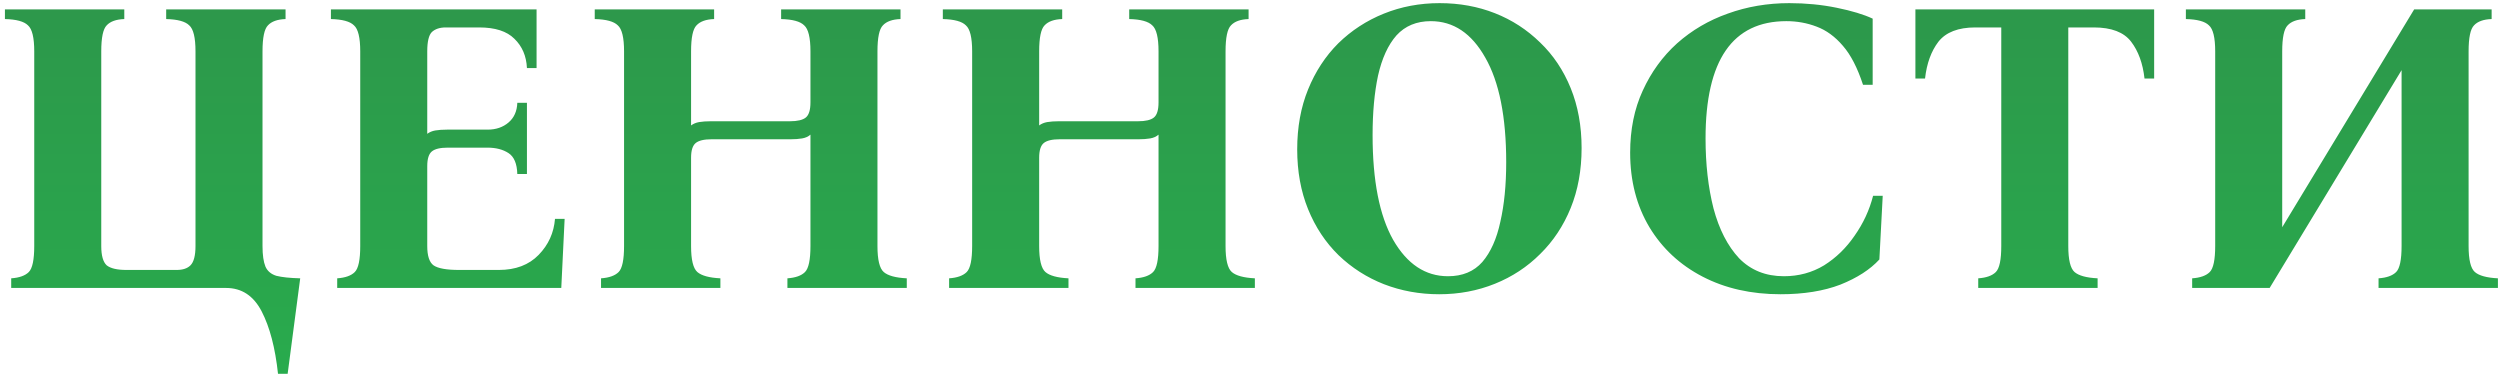 <?xml version="1.0" encoding="UTF-8"?> <svg xmlns="http://www.w3.org/2000/svg" width="191" height="29" viewBox="0 0 191 29" fill="none"> <path d="M2.616 3.92C2.616 2.875 2.456 2.213 2.136 1.936C1.837 1.637 1.251 1.477 0.376 1.456V0.72H9.496V1.456C8.877 1.477 8.429 1.637 8.152 1.936C7.875 2.213 7.736 2.875 7.736 3.92V18.8C7.736 19.525 7.875 20.016 8.152 20.272C8.451 20.507 8.952 20.624 9.656 20.624H13.496C13.965 20.624 14.317 20.507 14.552 20.272C14.808 20.016 14.936 19.525 14.936 18.8V3.92C14.936 2.875 14.776 2.213 14.456 1.936C14.157 1.637 13.571 1.477 12.696 1.456V0.72H21.816V1.456C21.197 1.477 20.749 1.637 20.472 1.936C20.195 2.213 20.056 2.875 20.056 3.92V18.8C20.056 19.483 20.131 20.005 20.28 20.368C20.429 20.709 20.707 20.944 21.112 21.072C21.539 21.179 22.147 21.243 22.936 21.264L21.976 28.56H21.24C21.027 26.576 20.611 24.987 19.992 23.792C19.373 22.597 18.467 22 17.272 22H0.856V21.264C1.475 21.221 1.923 21.061 2.2 20.784C2.477 20.507 2.616 19.845 2.616 18.8V3.92ZM25.762 22V21.264C26.381 21.221 26.829 21.061 27.106 20.784C27.384 20.507 27.522 19.845 27.522 18.8V3.92C27.522 2.875 27.362 2.213 27.042 1.936C26.744 1.637 26.157 1.477 25.282 1.456V0.72H40.994V5.2H40.258C40.216 4.283 39.896 3.536 39.298 2.96C38.722 2.384 37.826 2.096 36.61 2.096H34.05C33.602 2.096 33.25 2.213 32.994 2.448C32.76 2.683 32.642 3.173 32.642 3.92V10.224C32.813 10.096 33.016 10.011 33.25 9.968C33.506 9.925 33.805 9.904 34.146 9.904H37.25C37.89 9.904 38.424 9.723 38.85 9.36C39.277 8.997 39.501 8.496 39.522 7.856H40.258V13.296H39.522C39.501 12.507 39.277 11.973 38.85 11.696C38.424 11.419 37.89 11.28 37.25 11.28H34.21C33.634 11.28 33.229 11.376 32.994 11.568C32.76 11.76 32.642 12.133 32.642 12.688V18.8C32.642 19.547 32.802 20.037 33.122 20.272C33.464 20.507 34.114 20.624 35.074 20.624H38.114C39.394 20.624 40.408 20.24 41.154 19.472C41.901 18.704 42.317 17.787 42.402 16.72H43.138L42.882 22H25.762ZM45.919 22V21.264C46.537 21.221 46.985 21.061 47.263 20.784C47.54 20.507 47.678 19.845 47.678 18.8V3.92C47.678 2.875 47.519 2.213 47.199 1.936C46.9 1.637 46.313 1.477 45.438 1.456V0.72H54.559V1.456C53.94 1.477 53.492 1.637 53.215 1.936C52.937 2.213 52.798 2.875 52.798 3.92V9.584C52.969 9.456 53.172 9.371 53.407 9.328C53.663 9.285 53.961 9.264 54.303 9.264H60.35C60.926 9.264 61.332 9.168 61.566 8.976C61.801 8.784 61.919 8.4 61.919 7.824V3.92C61.919 2.875 61.758 2.213 61.438 1.936C61.14 1.637 60.553 1.477 59.678 1.456V0.72H68.799V1.456C68.18 1.477 67.732 1.637 67.454 1.936C67.177 2.213 67.038 2.875 67.038 3.92V18.8C67.038 19.845 67.198 20.507 67.519 20.784C67.838 21.061 68.425 21.221 69.278 21.264V22H60.158V21.264C60.777 21.221 61.225 21.061 61.502 20.784C61.78 20.507 61.919 19.845 61.919 18.8V10.288C61.748 10.437 61.535 10.533 61.279 10.576C61.023 10.619 60.734 10.64 60.414 10.64H54.367C53.791 10.64 53.385 10.736 53.151 10.928C52.916 11.12 52.798 11.493 52.798 12.048V18.8C52.798 19.845 52.959 20.507 53.279 20.784C53.599 21.061 54.185 21.221 55.038 21.264V22H45.919ZM72.512 22V21.264C73.131 21.221 73.579 21.061 73.856 20.784C74.134 20.507 74.272 19.845 74.272 18.8V3.92C74.272 2.875 74.112 2.213 73.792 1.936C73.494 1.637 72.907 1.477 72.032 1.456V0.72H81.152V1.456C80.534 1.477 80.086 1.637 79.808 1.936C79.531 2.213 79.392 2.875 79.392 3.92V9.584C79.563 9.456 79.766 9.371 80 9.328C80.256 9.285 80.555 9.264 80.896 9.264H86.944C87.52 9.264 87.926 9.168 88.16 8.976C88.395 8.784 88.512 8.4 88.512 7.824V3.92C88.512 2.875 88.352 2.213 88.032 1.936C87.734 1.637 87.147 1.477 86.272 1.456V0.72H95.392V1.456C94.774 1.477 94.326 1.637 94.048 1.936C93.771 2.213 93.632 2.875 93.632 3.92V18.8C93.632 19.845 93.792 20.507 94.112 20.784C94.432 21.061 95.019 21.221 95.872 21.264V22H86.752V21.264C87.371 21.221 87.819 21.061 88.096 20.784C88.374 20.507 88.512 19.845 88.512 18.8V10.288C88.342 10.437 88.128 10.533 87.872 10.576C87.616 10.619 87.328 10.64 87.008 10.64H80.96C80.384 10.64 79.979 10.736 79.744 10.928C79.51 11.12 79.392 11.493 79.392 12.048V18.8C79.392 19.845 79.552 20.507 79.872 20.784C80.192 21.061 80.779 21.221 81.632 21.264V22H72.512ZM109.986 0.24C111.501 0.24 112.909 0.496 114.21 1.008C115.511 1.52 116.663 2.267 117.666 3.248C118.669 4.208 119.447 5.371 120.002 6.736C120.557 8.101 120.834 9.627 120.834 11.312C120.834 12.997 120.557 14.523 120.002 15.888C119.447 17.253 118.669 18.427 117.666 19.408C116.685 20.389 115.533 21.147 114.21 21.68C112.887 22.213 111.469 22.48 109.954 22.48C108.461 22.48 107.053 22.224 105.73 21.712C104.429 21.2 103.277 20.464 102.274 19.504C101.271 18.523 100.493 17.349 99.938 15.984C99.383 14.619 99.106 13.093 99.106 11.408C99.106 9.723 99.383 8.197 99.938 6.832C100.493 5.467 101.261 4.293 102.242 3.312C103.245 2.331 104.407 1.573 105.73 1.04C107.053 0.507 108.471 0.24 109.986 0.24ZM110.626 21.104C111.735 21.104 112.61 20.741 113.25 20.016C113.89 19.269 114.349 18.245 114.626 16.944C114.925 15.643 115.074 14.128 115.074 12.4C115.074 8.923 114.541 6.256 113.474 4.4C112.429 2.544 111.042 1.616 109.314 1.616C108.226 1.616 107.351 1.979 106.69 2.704C106.05 3.429 105.581 4.453 105.282 5.776C105.005 7.077 104.866 8.592 104.866 10.32C104.866 13.797 105.389 16.464 106.434 18.32C107.501 20.176 108.898 21.104 110.626 21.104ZM136.032 22.48C133.792 22.48 131.808 22.032 130.08 21.136C128.352 20.24 126.997 18.981 126.016 17.36C125.034 15.717 124.544 13.819 124.544 11.664C124.544 9.893 124.864 8.315 125.504 6.928C126.144 5.52 127.018 4.315 128.128 3.312C129.258 2.309 130.549 1.552 132 1.04C133.472 0.507 135.04 0.24 136.704 0.24C137.962 0.24 139.168 0.357 140.319 0.592C141.472 0.827 142.389 1.104 143.072 1.424V6.48H142.336C141.909 5.179 141.397 4.187 140.8 3.504C140.202 2.8 139.53 2.309 138.784 2.032C138.058 1.755 137.29 1.616 136.48 1.616C132.362 1.616 130.304 4.603 130.304 10.576C130.304 12.539 130.506 14.32 130.911 15.92C131.338 17.52 131.989 18.789 132.864 19.728C133.76 20.645 134.901 21.104 136.288 21.104C137.418 21.104 138.442 20.827 139.36 20.272C140.277 19.696 141.056 18.939 141.696 18C142.357 17.061 142.826 16.048 143.104 14.96H143.84L143.584 19.824C142.88 20.592 141.888 21.232 140.608 21.744C139.328 22.235 137.802 22.48 136.032 22.48ZM146.337 0.72H164.577V6H163.841C163.713 4.848 163.372 3.909 162.817 3.184C162.263 2.459 161.313 2.096 159.969 2.096H158.017V18.8C158.017 19.845 158.177 20.507 158.497 20.784C158.817 21.061 159.404 21.221 160.257 21.264V22H151.137V21.264C151.756 21.221 152.204 21.061 152.481 20.784C152.759 20.507 152.897 19.845 152.897 18.8V2.096H150.913C149.612 2.096 148.673 2.459 148.097 3.184C147.543 3.909 147.201 4.848 147.073 6H146.337V0.72ZM167.481 22V21.264C168.1 21.221 168.548 21.061 168.825 20.784C169.102 20.507 169.241 19.845 169.241 18.8V3.92C169.241 2.875 169.081 2.213 168.761 1.936C168.462 1.637 167.876 1.477 167.001 1.456V0.72H176.121V1.456C175.502 1.477 175.054 1.637 174.777 1.936C174.5 2.213 174.361 2.875 174.361 3.92V17.36L184.441 0.72H190.361V1.456C189.742 1.477 189.294 1.637 189.017 1.936C188.74 2.213 188.601 2.875 188.601 3.92V18.8C188.601 19.845 188.761 20.507 189.081 20.784C189.401 21.061 189.988 21.221 190.841 21.264V22H181.721V21.264C182.34 21.221 182.788 21.061 183.065 20.784C183.342 20.507 183.481 19.845 183.481 18.8V5.36L173.401 22H167.481Z" fill="url(#paint0_linear_186_330)"></path> <defs> <linearGradient id="paint0_linear_186_330" x1="96" y1="-8" x2="96" y2="30" gradientUnits="userSpaceOnUse"> <stop stop-color="#2E924A"></stop> <stop offset="1" stop-color="#28AC4D"></stop> </linearGradient> </defs> </svg> 